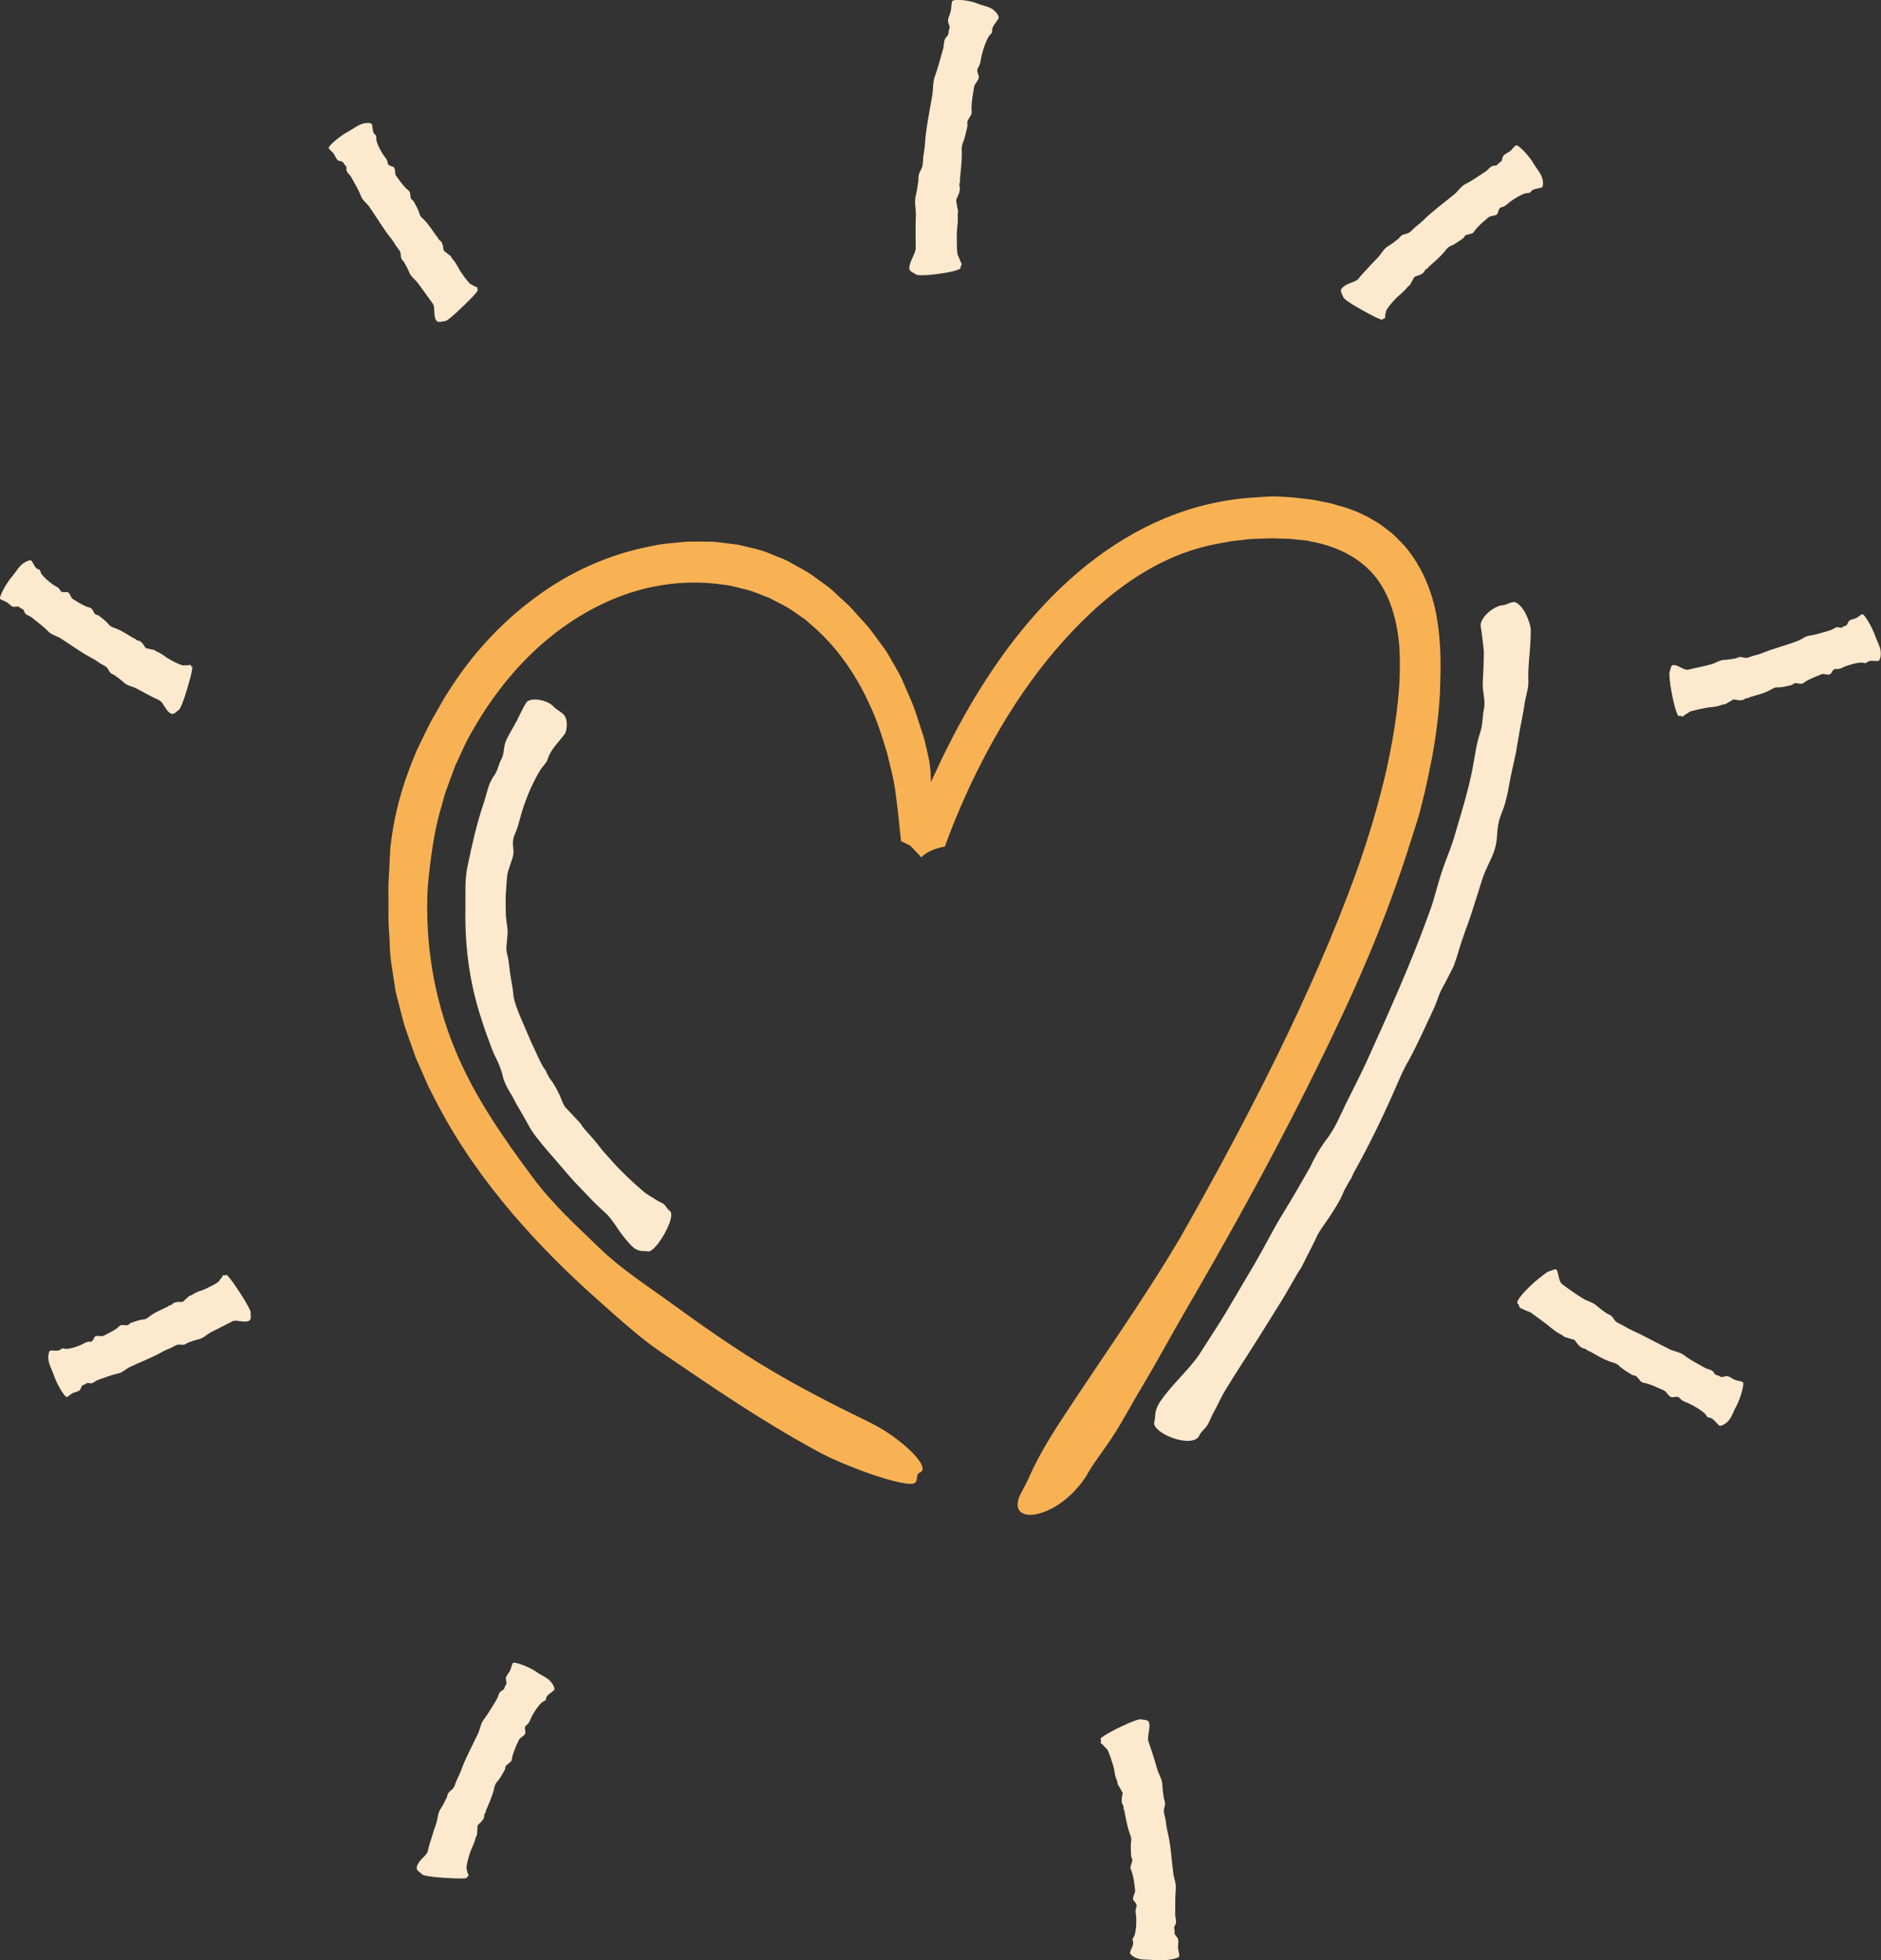 <?xml version="1.0" encoding="UTF-8"?>
<svg xmlns="http://www.w3.org/2000/svg" id="Layer_2" data-name="Layer 2" viewBox="0 0 210.72 219.6">
  <rect x="0" y="0" width="210.72" height="219.6" fill="#333333" stroke="none"/>
  <defs>
    <style>
			.cls-1 {
				fill: #f8b254;
			}

			.cls-1,
			.cls-2 {
				stroke-width: 0;
			}

			.cls-2 {
				fill: #fde9ce;
			}
		</style>
  </defs>
  <g id="Layer_1-2" data-name="Layer 1">
    <path class="cls-1" d="m121.81,165.12c1.1-1.82,1.79-2.56,2.99-4.42.99-1.54,2.2-3.8,3.08-5.26,1.72-2.86,3.27-5.76,4.95-8.65,4.73-8.13,9.31-16.37,13.53-24.81,1.39-2.78,2.76-5.58,4.07-8.4.1-.21.22-.48.31-.66.04-.08.06-.14.1-.22,1.8-3.9,3.48-7.86,4.96-11.9.42-1.14,1.13-3.12,1.71-4.91.57-1.79,1.07-3.35,1.15-3.61.17-.42.57-1.96.94-3.51.37-1.55.66-3.13.76-3.59.08-.35.44-2.27.68-4.37.14-1.04.19-2.15.27-3.09.02-.95.04-1.76.06-2.23.04-2.18-.05-4.4-.47-6.64-.36-2.01-1.36-5.17-3.59-7.74-.59-.6-1.15-1.24-1.82-1.71-.33-.25-.64-.51-.97-.73-.34-.2-.68-.4-1.01-.6-1.33-.75-2.63-1.2-3.69-1.46h0c-.82-.3-1.66-.39-2.49-.58-.83-.14-1.65-.2-2.48-.3-.22-.02-.39-.03-.67-.05-.53-.04-1.1-.06-1.69-.07-.59.02-1.21.07-1.83.11-3.47.19-6.91.99-10.11,2.32-3.2,1.32-6.15,3.15-8.81,5.27-5.32,4.27-9.45,9.64-12.82,15.31-1.03,1.75-2,3.53-2.89,5.33l-.58,1.17-.19.42-.38.81c-.06.13-.13.27-.19.4-.15.31-.28.6-.39.88-.04-.63-.03-1.19-.11-1.7-.05-.31-.06-.61-.13-.89l-.23-1.03c-.15-.6-.26-1.22-.47-1.81-.41-1.19-.73-2.4-1.22-3.56l-.75-1.74c-.25-.58-.49-1.16-.82-1.71-.51-.89-.95-1.72-1.46-2.49-.55-.74-1.09-1.47-1.65-2.23-.6-.73-1.3-1.44-2.03-2.28-.36-.42-.83-.78-1.27-1.21-.47-.4-.91-.9-1.48-1.31-.5-.36-1.11-.8-1.77-1.28-.67-.47-1.47-.86-2.24-1.3-.38-.23-.78-.42-1.19-.57-.4-.16-.8-.33-1.18-.48-.75-.34-1.48-.51-2.07-.65-.55-.13-1.06-.25-1.55-.37-.5-.06-.97-.12-1.42-.18-.45-.05-.89-.1-1.32-.15-.43,0-.85-.01-1.27-.02-.84,0-1.68-.03-2.57.09-.9.09-1.87.14-2.95.39-4.83.88-9.36,2.93-13.21,5.81-3.88,2.85-7.15,6.45-9.69,10.49-.7,1.04-1.25,2.17-1.9,3.24-.59,1.1-1.1,2.25-1.66,3.37-1.6,3.75-2.57,7.19-2.97,11.05-.04.89-.09,1.74-.13,2.59-.05.85-.1,1.68-.07,2.54,0,.86,0,1.72,0,2.62,0,.9.1,1.83.14,2.82.01,1.6.33,3.17.56,4.75.09.79.35,1.55.53,2.33.21.77.38,1.55.62,2.31l.79,2.25.4,1.13.48,1.09.96,2.19c.35.71.73,1.41,1.09,2.12,2.36,4.47,5.14,8.34,8.19,11.95,3.06,3.6,6.39,6.92,10.11,10.2,1.08.95,2.15,1.93,3.26,2.85,1.09.94,2.22,1.82,3.38,2.61,5.8,3.94,10.96,7.52,17.5,11.1,1.34.74,3.74,1.78,5.96,2.55,2.22.77,4.27,1.27,4.84,1.09.65-.2.13-1,.73-1.24,1.32-.56-2.04-3.83-5.58-5.59-3.77-1.83-7.53-3.74-11.14-5.88-3.77-2.24-7.38-4.76-10.9-7.32-2.79-2.04-5.75-3.92-8.19-6.27-2.58-2.51-5.2-4.83-7.5-7.91-3.3-4.41-6.65-9.21-8.78-14.43-2.37-5.73-3.39-11.99-3.05-18.19.3-3.11.67-6.24,1.59-9.21l.3-1.12.39-1.09c.27-.72.52-1.46.8-2.17.66-1.39,1.24-2.82,2.05-4.12,1.93-3.37,4.34-6.5,7.2-9.1,2.86-2.6,6.17-4.67,9.7-5.93,3.54-1.26,7.35-1.67,10.99-1.14.92.07,1.8.37,2.69.57.89.22,1.72.63,2.58.93.8.45,1.65.81,2.41,1.32l1.13.78c.19.13.38.25.56.4l.52.46c2.82,2.38,5.02,5.52,6.59,8.99.83,1.72,1.4,3.57,1.96,5.42l.34,1.42c.2.8.42,1.7.55,2.63.28,1.87.45,3.89.67,5.82l1.02.5.42.43.83.88c.46-.45,1.08-.89,2.65-1.22.78-2.2,1.59-4.1,2.42-5.94.2-.47.42-.91.63-1.36l.5-1.03.77-1.51c2.52-4.85,5.56-9.45,9.19-13.44,2.46-2.71,4.86-4.83,7.45-6.59,2.6-1.74,5.42-3.11,8.78-3.88.32-.07.69-.13,1.02-.2h0s.17-.03.17-.03c.4-.07.8-.16,1.22-.22.42-.05.84-.09,1.26-.14.85-.14,1.72-.11,2.59-.16.87-.05,1.75.04,2.61.04.83.12,1.69.12,2.45.31,3.19.6,5.95,2.09,7.6,4.54,1.65,2.46,2.31,5.72,2.3,9.04.03,3.83-.6,7.83-1.45,11.76-.89,3.93-2.05,7.82-3.39,11.58-2.56,7.1-5.66,14.05-9.01,20.88-3.36,6.83-6.98,13.55-10.75,20.18-4.31,7.29-9.29,14.2-13.74,21.06-1.18,1.83-2.3,3.79-3.04,5.44-.77,1.73-1.18,2.17-1.36,2.85-.22.8.02,1.31.54,1.55,1.43.66,5.04-.85,7.21-4.42Z"></path>
    <path class="cls-2" d="m107.62,30c-.07-.16.1-.24.11-.41,0-.14-.18-.32-.2-.45-.05-.25-.24-.49-.28-.75-.08-.71-.06-1.44-.06-2.16,0-.24.02-.47.05-.71,0-.02.01-.04,0-.06v-.02c.04-.33.07-.66.06-.99,0-.19-.02-.65.02-.68.06-.06-.08-.49-.08-.56,0-.05-.1-.6-.13-.74.03-.16.1-.31.18-.47.14-.28.34-.84.19-1.16h0c0-.12,0-.24.02-.36,0-.01.02-.03.03-.05.04-.07.02-.16,0-.26.09-1.01.23-2,.22-3.03-.01-.36-.05-.72.09-1.06.25-.6.37-1.23.52-1.86.07-.29-.12-.53.16-.89.07-.17.31-.46.32-.63.03-.32-.02-.5,0-.82.04-.72.16-1.43.28-2.13.03-.19.15-.35.26-.52.18-.27.36-.5.23-.83-.12-.3-.21-.57-.03-.83.29-.42.27-.92.4-1.39.19-.74.39-1.4.78-2.09.11-.2.4-.35.38-.58-.04-.57.44-.94.72-1.45.12-.21-.31-.92-1-1.21-.4-.17-.94-.28-1.35-.45-.94-.4-2.76-.57-2.85-.24-.1.35-.07.72-.15,1.07-.08.36-.28.69-.31,1.06-.03.3.29.69.15.94-.15.27,0,.61-.29.87-.4.38-.27.92-.41,1.39-.31,1.02-.55,2.08-.93,3.09-.24.65-.17,1.37-.27,2.03-.3,1.83-.71,3.64-.83,5.5-.03.46-.11.92-.18,1.37-.08.62.03,1.11-.36,1.69-.02.03-.03.06-.04.09h0s0,.01,0,.01c-.14.28-.17.61-.15.91-.08.6-.17,1.19-.31,1.78-.17.68.03,1.4.02,2.07-.05,1.28-.04,2.56-.02,3.85-.11.71-.71,1.46-.72,2.17,0,.19.15.38.44.51.32.14.24.2.46.24.27.05.76.04,1.32,0,1.54-.13,3.67-.52,3.52-.82Z"></path>
    <path class="cls-2" d="m123.31,194.88c.11.1-.03.23,0,.36.03.11.25.2.31.3.11.18.36.32.46.51.26.55.44,1.14.62,1.73.06.19.11.39.14.59,0,.02,0,.04,0,.05h0c.05.29.1.57.2.83.06.15.19.52.16.56-.04.07.21.37.23.43.01.04.25.46.32.57.02.14-.01.28-.05.43-.06.27-.1.77.12.99h0c.03.1.05.2.07.3,0,.01,0,.03-.02.05-.02.07.02.14.07.21.18.85.3,1.7.59,2.53.11.29.24.58.19.9-.08.56-.03,1.11-.01,1.66,0,.26.25.41.08.77-.02.15-.18.45-.15.6.05.27.16.4.22.67.16.6.23,1.21.3,1.82.02.16-.05.33-.11.49-.1.27-.22.5,0,.74.2.22.35.42.25.68-.17.42-.02.83-.01,1.24.01.66,0,1.25-.19,1.91-.05.19-.29.38-.21.57.19.47-.17.88-.3,1.36-.06.2.55.69,1.29.77.43.05.98.03,1.42.08,1.02.13,2.81-.14,2.81-.44,0-.32-.12-.62-.14-.93-.02-.32.08-.64.01-.96-.05-.25-.46-.51-.4-.75.07-.26-.16-.51.04-.8.28-.41.02-.84.03-1.26.02-.93-.02-1.87.07-2.81.06-.6-.2-1.18-.28-1.76-.2-1.6-.28-3.21-.67-4.79-.09-.39-.14-.79-.19-1.19-.08-.54-.33-.92-.11-1.5.01-.03.01-.06.02-.09h0s0-.01,0-.01c.06-.27,0-.55-.1-.8-.08-.52-.16-1.04-.18-1.57-.02-.61-.4-1.16-.57-1.72-.3-1.07-.64-2.15-1.02-3.21-.08-.62.28-1.44.1-2.04-.05-.16-.24-.27-.56-.29-.34-.01-.28-.09-.5-.05-.27.05-.73.21-1.25.44-1.42.62-3.33,1.62-3.11,1.82Z"></path>
    <path class="cls-2" d="m53.53,32.48c-.11-.03,0-.18-.05-.26-.05-.09-.28-.1-.35-.17-.14-.13-.4-.17-.53-.31-.37-.41-.7-.87-1.01-1.33-.1-.16-.19-.32-.28-.49,0-.01-.01-.03-.02-.04h-.01c-.12-.24-.25-.46-.42-.66-.09-.11-.32-.39-.31-.44.02-.08-.3-.25-.33-.3-.02-.03-.38-.3-.48-.37-.06-.11-.08-.25-.09-.39-.02-.25-.15-.71-.42-.81h0s-.17-.23-.17-.23c0-.01,0-.03,0-.04,0-.07-.07-.11-.14-.15-.46-.64-.85-1.32-1.43-1.88-.2-.2-.43-.38-.5-.66-.13-.51-.4-.92-.63-1.36-.11-.21-.38-.22-.37-.59-.04-.14-.03-.45-.12-.55-.16-.19-.3-.25-.47-.44-.38-.41-.7-.86-1.03-1.32-.08-.12-.1-.28-.11-.45-.02-.27-.03-.5-.32-.59-.27-.08-.49-.15-.51-.41-.04-.42-.35-.66-.55-.98-.31-.51-.57-.97-.72-1.58-.04-.18.06-.45-.09-.55-.38-.26-.28-.76-.41-1.21-.05-.18-.81-.24-1.47.11-.39.2-.82.52-1.22.73-.9.48-2.28,1.65-2.14,1.86.15.22.39.38.55.59.16.22.22.51.43.71.16.16.62.13.68.34.06.23.36.3.32.61-.06.45.35.63.52.95.38.71.82,1.39,1.11,2.16.19.49.67.8.95,1.21.8,1.14,1.48,2.35,2.36,3.44.22.27.4.57.58.86.25.4.59.6.57,1.16,0,.03,0,.05.01.08h0s0,.01,0,.01c.03.24.18.44.34.6.22.39.44.78.61,1.21.2.48.69.79.98,1.2l1.69,2.33c.22.51,0,1.32.35,1.83.1.14.32.2.63.12.33-.09.29,0,.49-.11.24-.13.62-.44,1.04-.82,1.14-1.05,2.67-2.56,2.46-2.61Z"></path>
    <path class="cls-2" d="m21.51,74.69c-.12.02-.09-.16-.18-.21-.07-.04-.26.07-.34.06-.18-.04-.42.04-.59-.02-.49-.16-.97-.41-1.44-.68-.16-.09-.3-.19-.45-.29-.01,0-.02-.02-.03-.03h-.01c-.2-.15-.41-.29-.64-.4-.13-.06-.45-.2-.46-.25-.01-.08-.37-.09-.42-.12-.04-.02-.46-.11-.58-.13-.1-.08-.17-.19-.24-.31-.13-.22-.42-.57-.71-.55h0c-.08-.05-.16-.1-.24-.14,0-.01-.01-.02-.02-.04-.03-.06-.11-.07-.19-.08-.67-.39-1.3-.84-2.05-1.12-.26-.1-.54-.17-.72-.4-.31-.41-.72-.68-1.1-.99-.18-.15-.44-.05-.57-.39-.09-.11-.2-.4-.32-.46-.22-.11-.37-.11-.6-.22-.51-.23-.98-.52-1.44-.81-.12-.08-.2-.22-.27-.37-.12-.24-.22-.45-.52-.42-.28.03-.51.05-.63-.18-.19-.37-.57-.47-.87-.69-.47-.36-.89-.68-1.25-1.18-.1-.15-.1-.44-.28-.48-.45-.09-.54-.6-.82-.97-.11-.15-.83.08-1.32.65-.29.33-.58.79-.87,1.13-.67.77-1.52,2.37-1.31,2.51.22.15.51.21.73.35.24.15.4.39.66.5.21.08.63-.11.76.07.14.19.45.14.53.45.11.44.56.46.84.69.62.51,1.29.98,1.86,1.57.36.38.92.49,1.35.75,1.18.74,2.29,1.59,3.54,2.24.31.16.6.36.88.56.39.26.79.31,1.01.83.01.02.03.04.04.07h0s0,.01,0,.01c.13.21.35.33.56.41.37.26.74.53,1.08.85.38.36.97.43,1.42.67.85.46,1.71.93,2.63,1.36.46.35.66,1.19,1.26,1.46.15.07.36,0,.59-.21.24-.24.25-.15.37-.34.14-.23.32-.68.51-1.22.49-1.47,1.06-3.55.85-3.49Z"></path>
    <path class="cls-2" d="m25.29,142.84c-.06.11-.19-.02-.29.02-.08.03-.12.25-.2.31-.15.12-.23.36-.39.47-.43.3-.94.53-1.43.77-.16.08-.33.13-.51.19-.01,0-.03,0-.04.01h-.01c-.24.09-.47.18-.68.31-.12.07-.42.25-.46.23-.07-.03-.29.25-.34.27-.04.02-.35.32-.43.4-.12.04-.25.04-.39.03-.25-.02-.7.03-.84.28h0s-.24.11-.24.11c-.01,0-.03,0-.04,0-.07,0-.12.05-.16.11-.68.34-1.4.61-2.03,1.08-.22.17-.43.36-.71.38-.51.04-.95.23-1.41.38-.22.07-.27.34-.63.26-.14.02-.44-.05-.55.02-.21.12-.29.25-.49.39-.46.3-.94.54-1.42.78-.13.06-.29.05-.45.03-.26-.02-.49-.06-.61.21-.11.25-.22.45-.47.43-.41-.04-.69.23-1.03.37-.54.21-1.02.39-1.63.43-.18.01-.42-.14-.54,0-.31.33-.78.14-1.23.19-.18.02-.35.75-.12,1.46.13.41.38.9.52,1.32.32.97,1.24,2.52,1.46,2.42.23-.11.42-.32.65-.44.24-.12.53-.13.75-.3.18-.13.22-.59.43-.61.23-.02.34-.3.64-.21.43.14.66-.23,1-.35.74-.25,1.47-.56,2.25-.72.5-.1.87-.51,1.31-.72,1.22-.58,2.49-1.05,3.67-1.72.29-.17.61-.29.92-.42.42-.18.67-.47,1.2-.36.03,0,.05,0,.08,0h0s.01,0,.01,0c.24.01.45-.1.63-.23.41-.15.82-.3,1.26-.4.5-.11.87-.53,1.3-.76l2.5-1.27c.53-.15,1.27.23,1.81-.03.14-.07.21-.26.18-.57-.04-.33.03-.28-.04-.5-.09-.26-.32-.69-.61-1.18-.8-1.32-2.02-3.1-2.13-2.89Z"></path>
    <path class="cls-2" d="m170.02,146.05c.18.09.11.28.24.43.11.13.39.17.51.26.23.14.55.18.76.33l1.73,1.27c.18.14.36.29.53.44.01.01.03.03.04.04h.02c.24.2.49.39.77.54.15.08.53.29.55.34.02.08.44.16.49.19.04.03.54.16.67.19.12.09.21.21.3.35.16.24.54.64.87.64h0s.29.16.29.16c0,.01.02.03.03.04.04.06.13.08.22.09.81.44,1.58.94,2.46,1.22.31.1.63.17.87.41.42.43.93.69,1.41,1,.23.15.49.03.71.39.12.11.3.4.44.46.27.11.44.1.71.19.61.21,1.19.48,1.77.74.15.07.27.22.38.36.19.23.34.45.67.39.3-.06.55-.1.73.13.3.36.74.43,1.12.63.61.31,1.14.6,1.67,1.07.15.14.23.44.44.45.52.04.76.55,1.17.89.17.14.9-.2,1.28-.84.22-.38.4-.89.62-1.28.5-.9.98-2.64.73-2.75-.27-.12-.59-.13-.86-.24-.29-.11-.52-.34-.83-.41-.24-.06-.64.2-.83.04-.2-.18-.52-.09-.67-.39-.22-.43-.71-.39-1.06-.6-.78-.45-1.6-.85-2.32-1.41-.46-.35-1.09-.4-1.59-.65-1.4-.67-2.74-1.46-4.16-2.09-.35-.16-.69-.35-1.02-.55-.45-.26-.87-.32-1.15-.85-.01-.03-.03-.04-.05-.07h0s-.01-.01-.01-.01c-.15-.22-.4-.34-.63-.42-.41-.28-.8-.57-1.17-.9-.43-.38-1.02-.49-1.48-.77-.88-.53-1.7-1.12-2.47-1.7-.33-.43-.34-1.25-.53-1.55-.07-.08-.24-.07-.53.06-.31.13-.27.06-.47.17-.24.14-.63.43-1.07.8-1.2.97-2.66,2.54-2.29,2.75Z"></path>
    <path class="cls-2" d="m188.12,80.2c.12-.09.21.08.36.07.12,0,.25-.21.36-.25.21-.08.38-.29.59-.34.58-.16,1.17-.29,1.76-.4.19-.04.39-.05.59-.07.02,0,.03,0,.05,0h.01c.27-.04.54-.08.8-.17.15-.05.5-.17.55-.14.07.04.36-.19.42-.21.04-.01.44-.25.53-.32.13-.02.27,0,.41.04.26.06.75.08.94-.14h0s.28-.08.28-.08c.01,0,.03,0,.04.01.07.02.13-.03.19-.09.78-.25,1.58-.41,2.31-.81.26-.14.5-.31.8-.3.54.02,1.03-.13,1.53-.24.24-.05.32-.32.69-.21.15,0,.45.09.58.03.23-.11.33-.23.56-.35.51-.27,1.04-.47,1.57-.69.14-.06.31-.03.47,0,.27.04.51.09.66-.18.14-.25.27-.45.53-.41.42.05.74-.2,1.1-.33.58-.2,1.1-.36,1.74-.4.19,0,.44.15.57.01.34-.33.83-.14,1.31-.19.2-.02.41-.77.18-1.48-.13-.41-.38-.9-.53-1.32-.33-.97-1.24-2.52-1.46-2.43-.23.1-.43.31-.66.43-.24.12-.53.12-.76.28-.18.13-.24.58-.46.59-.24.01-.36.3-.66.19-.42-.16-.68.21-1.03.31-.76.21-1.52.49-2.32.59-.51.07-.92.45-1.38.62-1.29.49-2.62.81-3.89,1.33-.32.13-.65.22-.98.3-.45.11-.74.37-1.26.18-.02,0-.05,0-.07-.01h0s-.01,0-.01,0c-.23-.05-.47.03-.66.13-.43.08-.87.15-1.31.17-.51.02-.95.35-1.42.49-.89.25-1.8.41-2.7.63-.52-.02-1.13-.59-1.61-.54-.13.01-.24.17-.3.47-.07.33-.11.25-.12.48,0,.27.04.76.12,1.32.23,1.53.73,3.62.98,3.44Z"></path>
    <path class="cls-2" d="m154.89,35.79c0-.13.18-.07.26-.15.06-.07,0-.28.03-.37.06-.17.07-.43.17-.59.31-.46.66-.89,1.09-1.31.13-.14.28-.26.43-.39.01,0,.03-.02.04-.03h0c.19-.19.4-.36.58-.57.1-.12.35-.4.39-.4.08,0,.21-.35.25-.39.03-.03.25-.45.31-.55.11-.08.24-.13.39-.16.26-.07.71-.28.78-.58h0s.21-.2.21-.2c.01,0,.03,0,.05,0,.07-.02.1-.09.14-.17.62-.56,1.27-1.08,1.82-1.75.19-.24.36-.49.65-.61.51-.21.93-.54,1.37-.83.21-.14.2-.42.59-.46.14-.06.46-.09.57-.19.19-.19.25-.34.43-.54.41-.44.86-.83,1.32-1.21.12-.1.29-.13.46-.16.28-.05.53-.09.6-.4.07-.29.14-.52.41-.57.44-.08.68-.43,1.01-.66.53-.36,1-.68,1.64-.89.18-.06.47.02.58-.14.26-.42.8-.36,1.26-.52.19-.07.23-.84-.14-1.49-.21-.38-.56-.8-.78-1.19-.51-.89-1.76-2.19-1.99-2.03-.24.17-.4.44-.63.63-.24.19-.54.28-.75.51-.16.18-.13.65-.35.73-.24.08-.31.41-.64.4-.48-.01-.67.43-1,.64-.74.47-1.46,1.01-2.26,1.41-.51.25-.82.79-1.24,1.14-1.17.97-2.42,1.86-3.51,2.94-.27.27-.58.5-.87.74-.4.33-.59.71-1.18.8-.03,0-.05.02-.08.02h0s-.01,0-.01,0c-.26.07-.45.26-.6.47-.39.31-.79.62-1.22.88-.5.3-.76.9-1.15,1.29-.38.37-.74.77-1.11,1.17-.37.39-.74.79-1.09,1.24-.24.2-.59.31-.94.44-.34.13-.68.33-.89.59-.11.14-.11.37.05.65.18.3.08.29.24.45.19.19.59.47,1.08.77,1.33.8,3.23,1.81,3.24,1.58Z"></path>
    <path class="cls-2" d="m52.32,210.35c-.05-.12.14-.14.17-.25.03-.09-.12-.25-.13-.35-.02-.18-.12-.42-.1-.61.08-.55.22-1.09.42-1.65.06-.18.14-.36.22-.53,0-.01.02-.03.02-.04v-.02c.1-.24.22-.49.29-.75.04-.15.14-.51.19-.53.07-.03.04-.41.06-.46.01-.04.03-.51.04-.63.06-.12.17-.22.28-.31.2-.18.52-.56.46-.85h0s.1-.27.1-.27c.01,0,.02-.02.04-.03.05-.05.06-.12.05-.21.32-.78.68-1.53.89-2.36.07-.29.11-.6.32-.83.37-.41.61-.88.88-1.34.13-.21,0-.47.34-.67.1-.11.38-.28.43-.41.09-.25.08-.41.16-.67.18-.57.42-1.12.68-1.66.07-.14.21-.24.35-.35.23-.17.44-.3.37-.62-.06-.29-.1-.53.13-.69.36-.26.43-.68.62-1.03.32-.55.61-1.05,1.1-1.51.14-.13.44-.18.46-.38.06-.49.57-.66.92-1.01.14-.14-.15-.86-.77-1.29-.36-.25-.85-.48-1.21-.74-.84-.59-2.53-1.22-2.66-.98-.14.26-.17.57-.3.83-.13.27-.37.49-.46.78-.07.24.17.64,0,.81-.18.18-.11.5-.41.63-.44.19-.42.67-.63,1.01-.47.74-.89,1.53-1.44,2.24-.35.45-.41,1.06-.64,1.56-.64,1.38-1.39,2.71-1.91,4.16-.13.36-.31.7-.47,1.04-.22.47-.22.9-.72,1.23-.02.02-.04.04-.06.06h0s0,0,0,0c-.2.17-.3.43-.34.68-.22.45-.45.89-.72,1.32-.32.49-.3,1.13-.49,1.66-.18.5-.34,1.02-.5,1.54-.17.51-.33,1.03-.45,1.59-.13.28-.4.54-.66.8-.26.26-.48.59-.56.91-.04.18.06.38.33.57.28.19.19.22.41.31.25.09.74.17,1.3.23,1.54.15,3.7.25,3.6.04Z"></path>
    <path class="cls-2" d="m75.02,135.62c-.32-.18-.33-.43-.61-.68-.23-.21-.67-.35-.91-.53-.47-.32-1-.57-1.42-.94-1.21-1.04-2.39-2.13-3.44-3.31l-1.05-1.17s-.06-.07-.08-.1l-.03-.03c-.44-.57-.88-1.13-1.37-1.66-.27-.3-.94-1.04-.95-1.15-.04-.16-.7-.78-.79-.9-.07-.09-.88-.94-1.09-1.16-.18-.3-.31-.62-.44-.95-.22-.6-.81-1.69-1.23-2.19h0s-.38-.67-.38-.67c0-.03-.02-.06-.03-.1-.05-.16-.17-.31-.29-.46-.56-.92-.93-1.93-1.41-2.89l-1.27-2.96c-.27-.7-.57-1.39-.7-2.15-.06-.68-.17-1.35-.29-2.01-.13-.66-.18-1.34-.27-2-.09-.63-.34-1.03-.2-1.89.01-.37.11-1.07.1-1.43-.05-.67-.14-1.01-.2-1.68-.03-.75-.03-1.5-.02-2.26.05-.75.09-1.51.17-2.26.05-.39.19-.78.32-1.16.2-.62.46-1.14.37-1.78-.08-.6-.1-1.11.17-1.7.42-.94.59-1.95.92-2.93.52-1.55,1.1-2.89,1.95-4.29.25-.4.66-.73.8-1.17.34-1.11,1.16-1.84,1.89-2.79.29-.39.43-1.69-.1-2.22-.3-.32-.81-.55-1.12-.88-.68-.8-2.67-1.11-3.08-.44-.44.69-.74,1.45-1.12,2.16-.39.74-.87,1.44-1.18,2.21-.24.62-.15,1.39-.47,1.94-.33.6-.4,1.29-.84,1.89-.66.88-.79,2.03-1.15,3.06-.78,2.29-1.32,4.7-1.81,7.09-.32,1.53-.21,3.13-.23,4.64-.09,4.21.46,8.47,1.8,12.46.3,1,.67,1.98,1.03,2.96.23.67.51,1.23.78,1.78.26.56.47,1.13.62,1.83.01.07.04.14.06.2h0s.02.03.02.03c.21.63.59,1.28.95,1.84.3.61.63,1.19.98,1.77.34.58.67,1.17.99,1.76.39.67.89,1.26,1.37,1.86.49.6.99,1.18,1.49,1.73.92,1.07,1.81,2.17,2.8,3.16l1.46,1.52c.49.5,1.02.96,1.53,1.44.53.57.96,1.25,1.41,1.91.47.63.94,1.26,1.51,1.76.3.27.71.43,1.14.42.46-.02.49.11.72.02.28-.12.62-.46.97-.92.93-1.24,1.85-3.27,1.23-3.62Z"></path>
    <path class="cls-2" d="m134.33,160.84c.25-.51.55-.64.88-1.12.28-.4.5-1.07.73-1.47.45-.77.78-1.6,1.24-2.37,1.3-2.15,2.7-4.24,4.03-6.37l1.31-2.11c.03-.05.08-.12.11-.16.01-.02.02-.04.03-.06.61-.96,1.21-1.93,1.77-2.92.32-.56,1.1-1.93,1.2-2.04.17-.17.76-1.48.89-1.69.09-.17.93-1.81,1.11-2.25.28-.48.59-.93.91-1.38.58-.82,1.67-2.49,2.02-3.48h0s.58-1.07.58-1.07c.03-.04.06-.08.1-.14.15-.22.28-.5.39-.79,1.69-3.01,3.2-6.13,4.6-9.3.48-1.11.93-2.22,1.56-3.28,1.04-1.91,1.92-3.92,2.85-5.89.43-.94.52-1.64,1.25-2.83.25-.55.83-1.54,1.03-2.09.37-1.03.49-1.58.84-2.62.38-1.16.84-2.29,1.2-3.46l1.11-3.5c.2-.61.47-1.2.75-1.79.47-.95.8-1.81.87-2.83.06-.94.13-1.75.52-2.71.66-1.53.81-3.2,1.18-4.83.14-.65.28-1.28.42-1.9.11-.63.21-1.25.32-1.87.19-1.25.51-2.47.68-3.81.12-.77.42-1.55.41-2.32-.1-1.93.29-3.65.26-5.81,0-.44-.25-1.21-.57-1.84-.36-.67-.82-1.2-1.24-1.29-.46-.04-.91.35-1.38.35-1.02.14-2.5,1.39-2.42,2.34l.12.74.09.78c.05.52.15,1.04.15,1.57-.02,1.13-.06,2.23-.13,3.37-.02.9.31,1.84.16,2.72-.21.93-.13,1.88-.48,2.86-.46,1.41-.61,2.98-.93,4.48-.34,1.65-.82,3.3-1.3,4.94l-.73,2.46c-.26.82-.58,1.62-.88,2.42-.39,1.01-.7,2.06-1,3.11-.15.52-.3,1.05-.45,1.57-.17.51-.35,1.02-.54,1.52-2.02,5.57-4.48,10.99-6.93,16.41-.63,1.34-1.3,2.67-1.97,4-.91,1.79-1.39,3.25-2.65,4.82-.05.08-.12.17-.17.25h0s-.02.04-.02.04c-.55.77-1.05,1.71-1.45,2.56-.95,1.67-1.9,3.33-2.9,4.96-1.17,1.86-2.15,3.87-3.23,5.73l-3.1,5.25c-1.03,1.75-2.18,3.43-3.26,5.16-1.32,1.83-3.1,3.37-4.32,5.18-.32.48-.54,1.06-.55,1.62-.01.59-.17.68-.08.95.11.33.47.67.95.96,1.32.81,3.57,1.28,4.07.27Z"></path>
  </g>
</svg>
